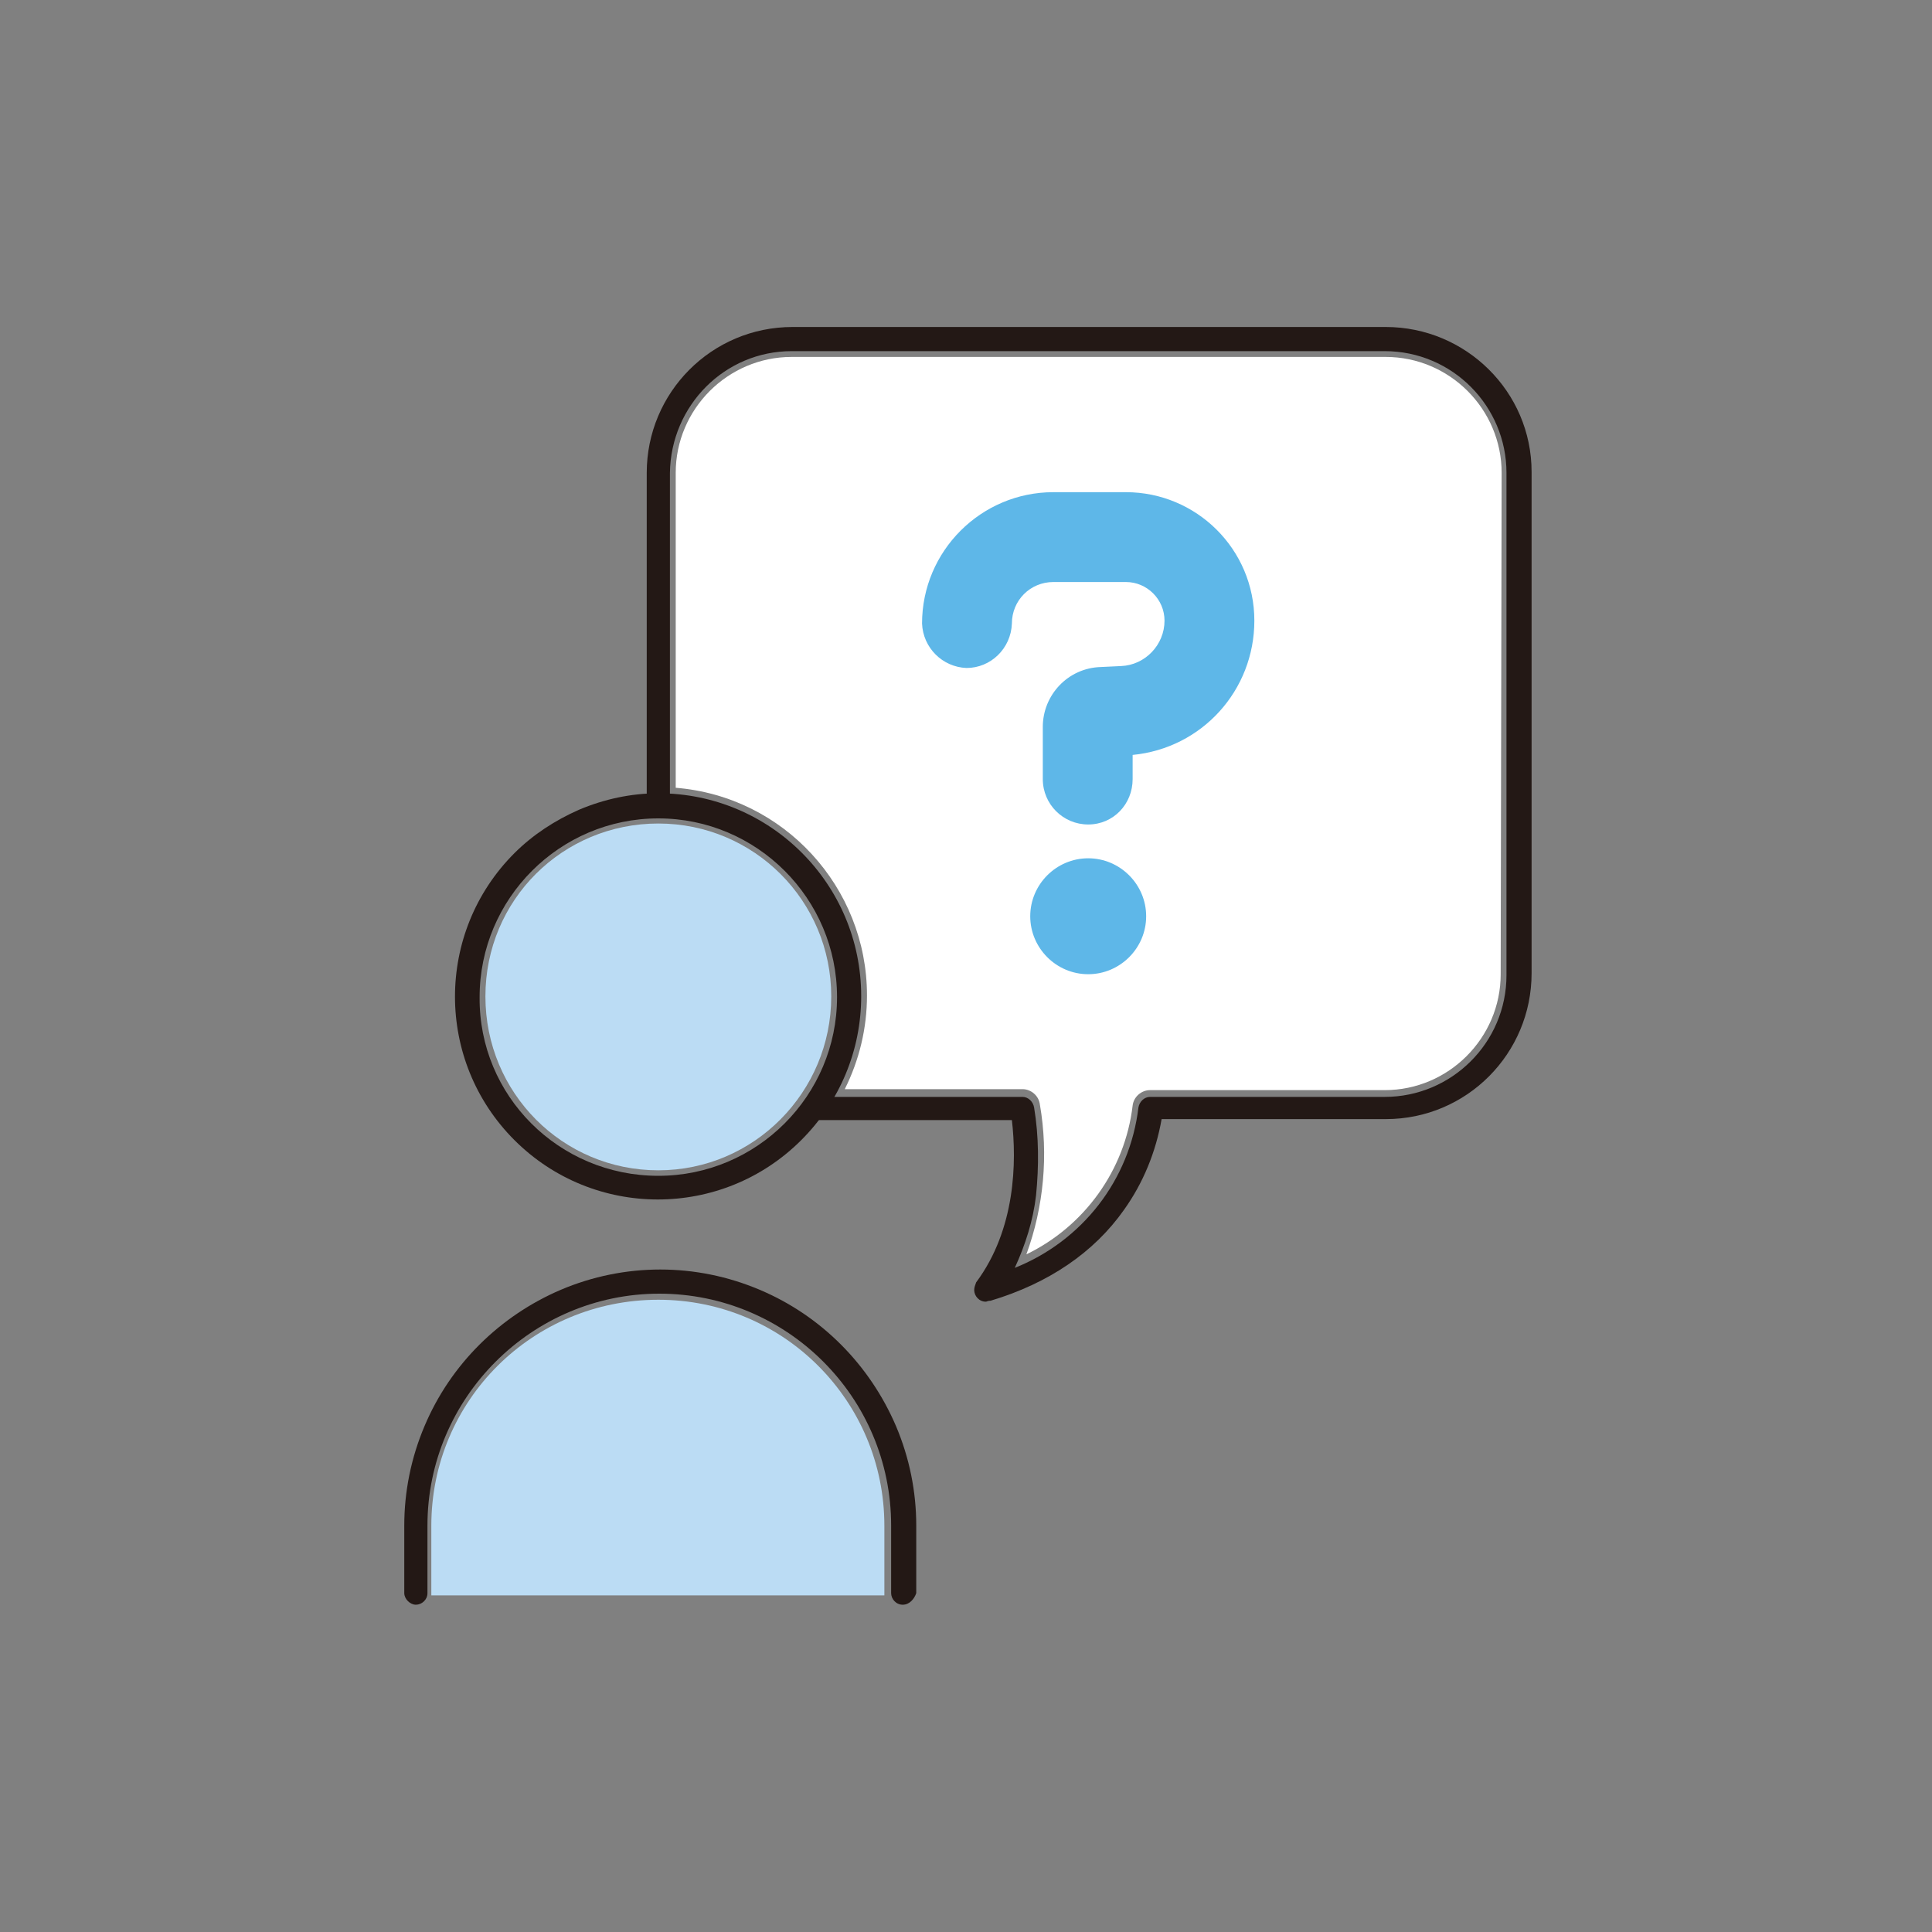 <?xml version="1.0" encoding="utf-8"?>
<!-- Generator: Adobe Illustrator 27.9.0, SVG Export Plug-In . SVG Version: 6.00 Build 0)  -->
<svg version="1.1" id="レイヤー_1" xmlns="http://www.w3.org/2000/svg" xmlns:xlink="http://www.w3.org/1999/xlink" x="0px"
	 y="0px" viewBox="0 0 200 200" style="enable-background:new 0 0 200 200;" xml:space="preserve">
<rect x="0" y="0" width="200" height="200" fill="#808080" stroke="none"/>
<style type="text/css">
	.st0{fill:#BBDCF4;}
	.st1{fill:#FFFFFF;}
	.st2{fill:#5EB7E8;}
	.st3{fill:#231815;}
</style>
<g id="グループ_112" transform="translate(1.25 1.25)">
	<path id="パス_296" class="st0" d="M66.9,119.9c-9.9,0-17.9-8-17.9-18S57,84,66.9,84c9.9,0,17.9,8,17.9,17.9
		C84.8,111.8,76.8,119.9,66.9,119.9z"/>
	<path id="パス_297" class="st1" d="M154.1,99.6c0,6.6-5.4,12-12,12h-24.3c-0.9,0-1.7,0.7-1.8,1.6c-0.8,6.7-5,12.5-11,15.4
		c1.8-4.9,2.3-10.3,1.4-15.5c-0.1-0.9-0.9-1.6-1.8-1.6H86.2c1.5-3,2.3-6.3,2.3-9.7c0-11.2-8.6-20.6-19.8-21.5V47.7
		c0-6.6,5.4-12,12-12h61.5c6.6,0,12,5.4,12,12L154.1,99.6L154.1,99.6z"/>
	<path id="パス_298" class="st0" d="M90.3,163.9H43.4v-7.2c0-13,10.5-23.4,23.5-23.4s23.4,10.5,23.4,23.4V163.9z"/>
	<g id="グループ_111">
		<path id="パス_299" class="st2" d="M117.4,93.6c0,3.3-2.7,6-6,6s-6-2.7-6-6s2.7-6,6-6C114.7,87.6,117.4,90.3,117.4,93.6z"/>
		<path id="パス_300" class="st2" d="M111.4,84.1c-2.6,0-4.7-2.1-4.7-4.7l0,0V74c0-3.3,2.6-6.1,6-6.2l2.1-0.1
			c2.5-0.1,4.5-2.2,4.5-4.7c0-2.2-1.8-4-4-4h-7.5c-2.4,0-4.3,1.9-4.3,4.3c-0.1,2.6-2.2,4.6-4.7,4.6c-2.5-0.1-4.5-2.1-4.6-4.6
			c0-7.5,6.1-13.6,13.6-13.6h7.5c7.3,0,13.3,5.9,13.3,13.3c0,7.2-5.4,13.2-12.6,13.9v2.5C116,82,114,84.1,111.4,84.1L111.4,84.1
			L111.4,84.1z"/>
		<path id="パス_301" class="st3" d="M100.8,133.5c-0.7,0-1.2-0.6-1.2-1.2c0-0.3,0.1-0.5,0.2-0.8c4.1-5.5,4.2-12.5,3.7-16.8H83
			c-0.7,0-1.2-0.6-1.2-1.2s0.6-1.2,1.2-1.2h21.6c0.6,0,1.1,0.5,1.2,1.1c0.5,3,0.5,6.1,0.2,9.1c-0.3,2.6-1.1,5.1-2.2,7.5
			c7-2.8,11.9-9.1,12.8-16.6c0.1-0.6,0.6-1.1,1.2-1.1h24.3c6.9,0,12.6-5.6,12.6-12.6V47.7c0-6.9-5.6-12.6-12.6-12.6H80.7
			c-6.9,0-12.5,5.6-12.6,12.6v34.4c0,0.7-0.6,1.2-1.2,1.2c-0.7,0-1.2-0.6-1.2-1.2V47.7c0-8.3,6.7-15.1,15.1-15.1c0,0,0,0,0,0h61.4
			c8.3,0,15.1,6.7,15.1,15c0,0,0,0,0,0v51.9c0,8.3-6.7,15.1-15.1,15.1c0,0,0,0,0,0h-23.2c-0.6,3.4-1.9,6.6-3.9,9.4
			c-3.1,4.4-7.8,7.6-13.8,9.4C101,133.4,100.9,133.5,100.8,133.5z"/>
		<g id="グループ_110" transform="translate(0 48.27)">
			<path id="楕円形_1" class="st3" d="M66.9,32.6c11.6,0,21,9.4,21,21c0,5.6-2.2,10.9-6.2,14.9c-8.2,8.2-21.5,8.2-29.7,0
				S43.8,47,52,38.8c1.9-1.9,4.2-3.4,6.7-4.5C61.3,33.2,64.1,32.6,66.9,32.6z M66.9,72.2c10.2,0,18.5-8.3,18.5-18.5
				s-8.3-18.5-18.5-18.5c-10.2,0-18.5,8.3-18.5,18.5C48.3,63.9,56.6,72.2,66.9,72.2z"/>
			<path id="パス_302" class="st3" d="M92.2,116.6c-0.7,0-1.2-0.6-1.2-1.2v-7c0-13.3-10.8-24-24-24s-24,10.8-24,24v7
				c0,0.7-0.6,1.2-1.2,1.2s-1.2-0.6-1.2-1.2v-7c0-3.5,0.7-7,2.1-10.3c2.7-6.4,7.8-11.4,14.1-14.1c6.6-2.8,14-2.8,20.6,0
				c6.4,2.7,11.4,7.8,14.1,14.1c1.4,3.3,2.1,6.8,2.1,10.3v7C93.4,116,92.9,116.6,92.2,116.6C92.2,116.6,92.2,116.6,92.2,116.6z"/>
		</g>
	</g>
</g>
</svg>
